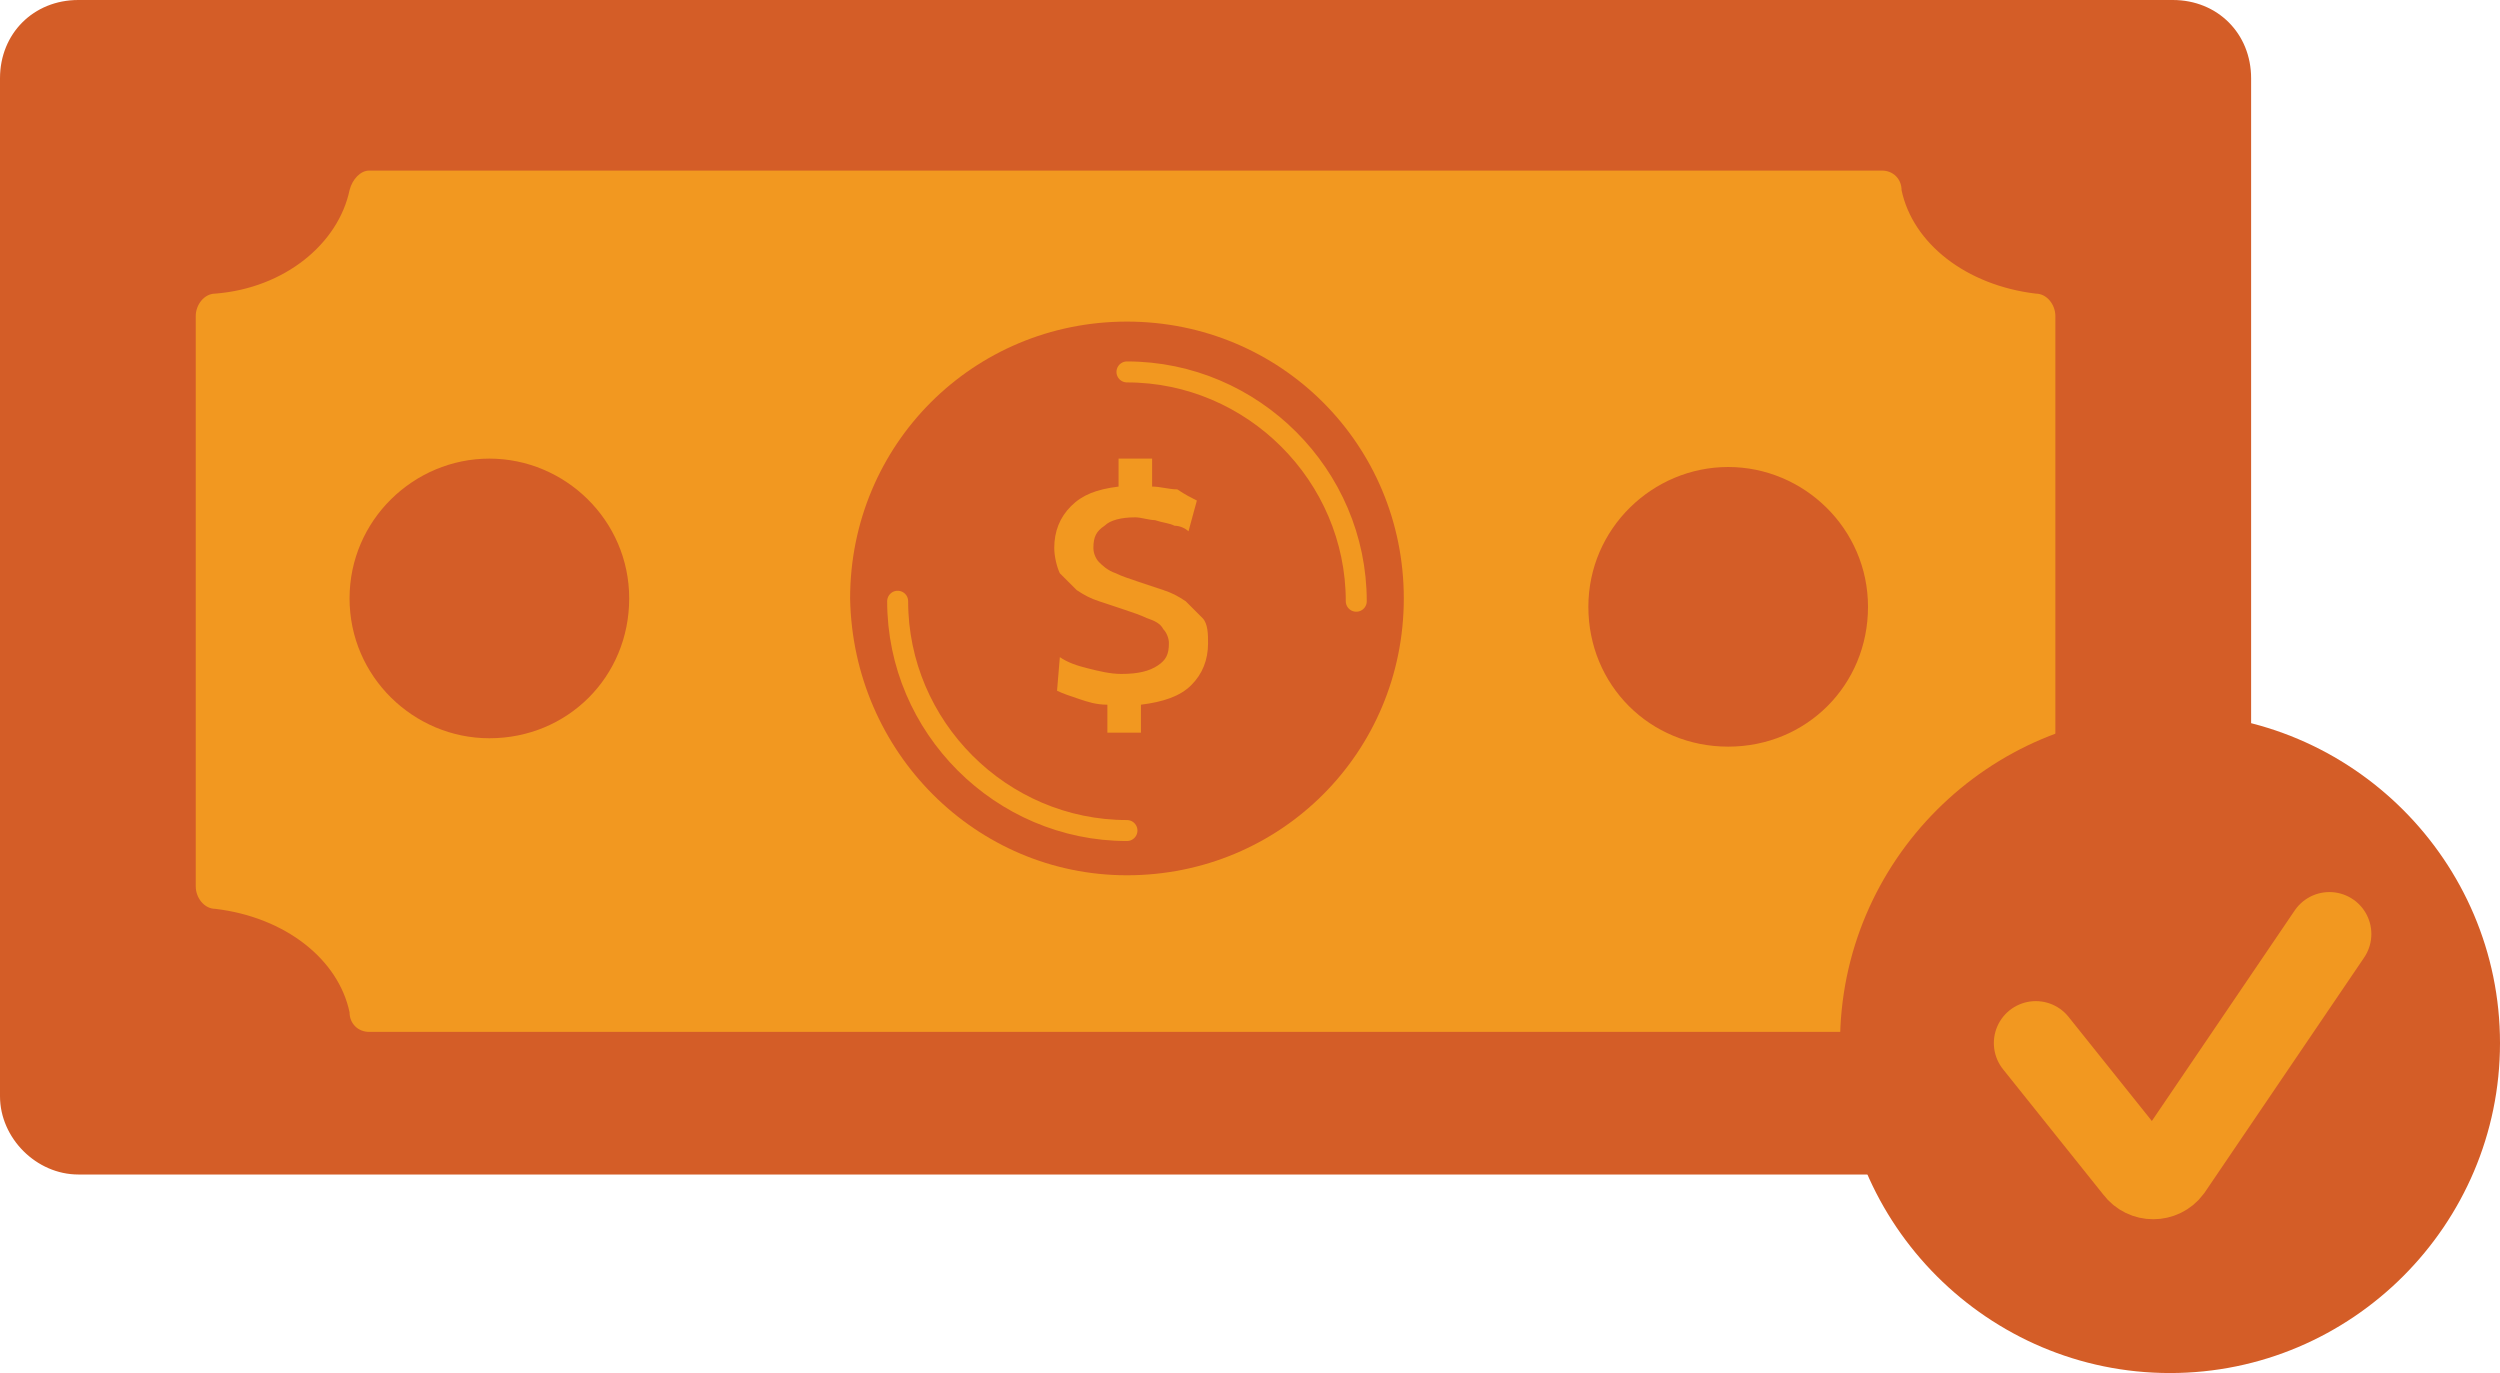 <?xml version="1.0" encoding="UTF-8"?><svg id="Layer_2" xmlns="http://www.w3.org/2000/svg" viewBox="0 0 89.4 49.1"><g id="Layer_1-2"><path d="m77.7,0H2.8C1.2,0,0,1.2,0,2.8v36.4c0,1.5,1.3,2.8,2.8,2.8h74.9c1.6,0,2.8-1.2,2.8-2.8V2.8c0-1.6-1.2-2.8-2.8-2.8Z" style="fill:#d45d27; stroke-width:0px;"/><path d="m13.2,6.1h54.1c.4,0,.7.3.7.7.4,1.9,2.3,3.4,4.8,3.7.4,0,.7.4.7.8v20.4c0,.4-.3.8-.7.8-2.5.2-4.4,1.8-4.8,3.7-.1.4-.4.7-.7.7H13.2c-.4,0-.7-.3-.7-.7-.4-1.9-2.3-3.4-4.8-3.7-.4,0-.7-.4-.7-.8V11.3c0-.4.3-.8.7-.8,2.5-.2,4.4-1.8,4.8-3.7.1-.4.4-.7.7-.7Z" style="fill:#f29820; stroke-width:0px;"/><path d="m40.3,31.3c5.5,0,9.9-4.4,9.9-9.9s-4.4-9.9-9.9-9.9-9.9,4.4-9.9,9.9c.1,5.5,4.5,9.9,9.9,9.9Z" style="fill:#d45d27; stroke-width:0px;"/><path d="m48.5,21.5c0-4.5-3.7-8.2-8.2-8.2m0,16.4c-4.5,0-8.2-3.7-8.2-8.2" style="fill:none; stroke:#f29820; stroke-linecap:round; stroke-linejoin:round; stroke-width:.75px;"/><path d="m77.6,49.1c6.5,0,11.8-5.3,11.8-11.8s-5.3-11.8-11.8-11.8-11.8,5.3-11.8,11.8,5.3,11.8,11.8,11.8Z" style="fill:#d45d27; stroke-width:0px;"/><path d="m72.8,37.3l3.6,4.5c.3.4.9.4,1.2,0l5.7-8.4" style="fill:none; stroke:#f29820; stroke-linecap:round; stroke-miterlimit:10; stroke-width:3px;"/><path d="m17.5,26.4c2.8,0,5-2.2,5-5s-2.3-5-5-5-5,2.2-5,5,2.3,5,5,5Z" style="fill:#d45d27; stroke-width:0px;"/><path d="m61.8,26.7c2.8,0,5-2.2,5-5s-2.3-5-5-5-5,2.2-5,5,2.2,5,5,5Z" style="fill:#d45d27; stroke-width:0px;"/><path d="m42.8,17.9l-.3,1.1c-.1-.1-.3-.2-.5-.2-.2-.1-.4-.1-.7-.2-.2,0-.5-.1-.7-.1-.5,0-.9.1-1.1.3-.3.2-.4.4-.4.8,0,.2.1.4.2.5s.3.3.6.4c.2.1.5.2.8.3.3.1.6.2.9.3.3.1.5.2.8.4l.6.6c.2.2.2.6.2.9,0,.6-.2,1.1-.6,1.5s-1,.6-1.8.7v1h-1.2v-1c-.4,0-.7-.1-1-.2s-.6-.2-.8-.3l.1-1.2c.3.2.6.3,1,.4s.8.2,1.2.2c.6,0,1-.1,1.3-.3.3-.2.4-.4.4-.8,0-.2-.1-.4-.2-.5-.1-.2-.3-.3-.6-.4-.2-.1-.5-.2-.8-.3-.3-.1-.6-.2-.9-.3-.3-.1-.5-.2-.8-.4l-.6-.6c-.1-.2-.2-.6-.2-.9,0-.6.2-1.1.6-1.5s.9-.6,1.7-.7v-1h1.2v1c.3,0,.6.1.9.1.3.2.5.3.7.4h0Z" style="fill:#f29820; stroke-width:0px;"/></g></svg>